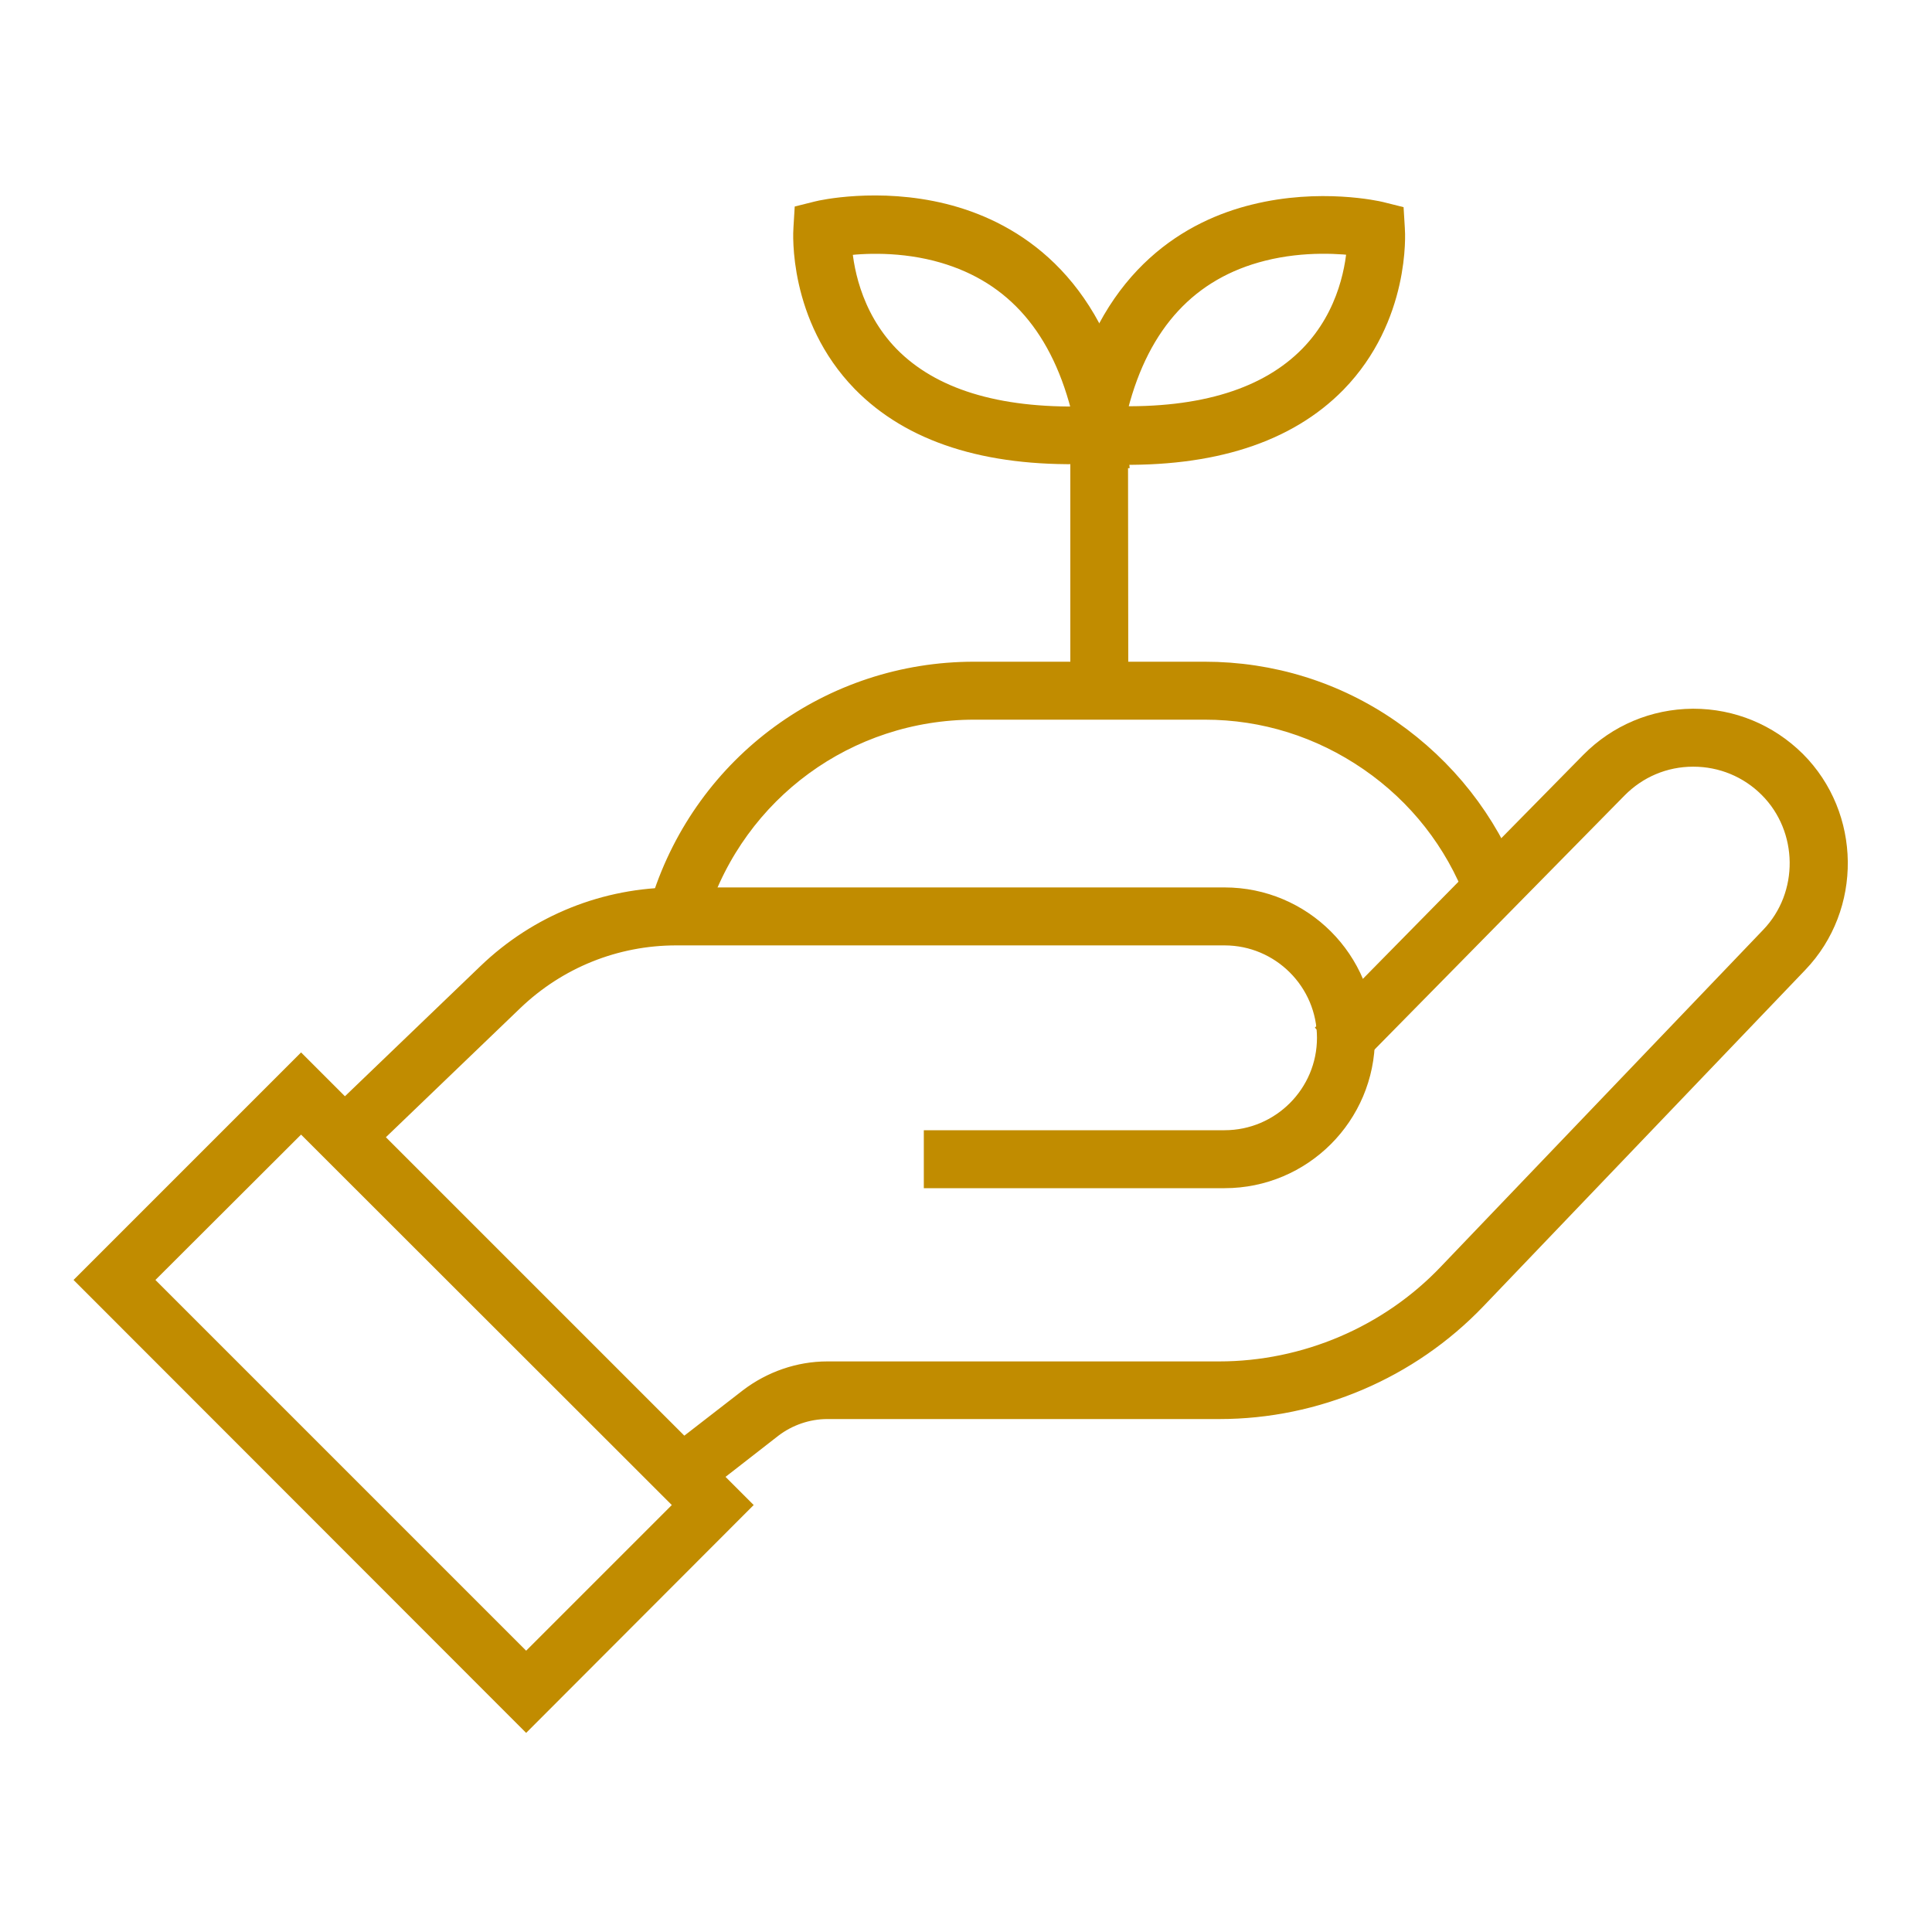 <?xml version="1.0" encoding="utf-8"?>
<!-- Generator: Adobe Illustrator 27.8.1, SVG Export Plug-In . SVG Version: 6.00 Build 0)  -->
<svg version="1.1" id="Layer_1" xmlns="http://www.w3.org/2000/svg" xmlns:xlink="http://www.w3.org/1999/xlink" x="0px" y="0px"
	 viewBox="0 0 600 600" style="enable-background:new 0 0 600 600;" xml:space="preserve">
<style type="text/css">
	.st0{fill:#C18C00;stroke:#C18C00;stroke-width:9;stroke-miterlimit:10;}
</style>
<path class="st0" d="M380.3,364.5h-88.9v-9h88.9c18.3,0,33.2-14.9,33.2-33.2s-14.9-33.2-33.2-33.2H210c-19.3,0-37.6,7.4-51.5,20.7
	l-50.7,48.7l-6.2-6.5l50.7-48.7c15.6-15,36.1-23.2,57.7-23.2h170.3c23.3,0,42.2,18.9,42.2,42.2S403.6,364.5,380.3,364.5L380.3,364.5
	z"/>
<path class="st0" d="M214.6,461.3l-5.5-7.1l24.4-18.9c6.7-5.1,15-8,23.4-8h121.7c27.1,0,53.5-11.2,72.2-30.9l100-104.5
	c12.9-13.4,12.6-35.1-0.5-48.2c-6.5-6.5-15.2-10.1-24.4-10.1h-0.1c-9.3,0-18,3.7-24.5,10.3l-80.2,81.5l-6.4-6.3l80.2-81.5
	c8.2-8.3,19.1-12.9,30.8-13c0.1,0,0.1,0,0.2,0c11.6,0,22.5,4.5,30.8,12.7c16.6,16.6,16.9,43.9,0.7,60.8l-100,104.5
	c-20.5,21.4-49.1,33.6-78.7,33.6H256.9c-6.4,0-12.8,2.2-17.9,6.1L214.6,461.3L214.6,461.3z"/>
<path class="st0" d="M163.4,531.8L29.2,397.5l64.3-64.3l134.2,134.2L163.4,531.8L163.4,531.8z M41.9,397.5L163.4,519l51.6-51.6
	L93.5,346L41.9,397.5L41.9,397.5z"/>
<path class="st0" d="M214.3,286l-8.6-2.7l1.1-3.4c13.4-41.8,51.9-69.9,95.7-69.9h71.6c20.5,0,40.2,6.1,57,17.8s29.6,27.9,36.9,47
	l-8.4,3.2c-6.6-17.4-18.2-32.2-33.6-42.8S392.8,219,374.2,219h-71.6c-40,0-75,25.6-87.2,63.6L214.3,286L214.3,286z"/>
<g>
	<path class="st0" d="M345.9,212.7h-9v-73.1c-30.3,0.8-53.2-6.6-68.2-21.9c-19.4-19.9-17.9-45.6-17.8-46.7l0.2-3.3l3.2-0.8
		c0.7-0.2,18.4-4.2,38.5,0.8c18.8,4.7,43.2,18.3,52.9,56.6l0.1,0.5L345.9,212.7L345.9,212.7z M260,75.2c0.3,7,2.6,23.4,15.3,36.4
		c13.2,13.4,33.9,19.8,61.7,19.1v-4.5c-7-27-22.4-43.6-46-49.6C277.9,73.3,265.7,74.3,260,75.2L260,75.2z"/>
	<path class="st0" d="M345.9,140.9h-9V125l0.1-0.5c9.7-38.4,34.1-52,52.9-56.6c20.1-5,37.7-1,38.5-0.8l3.2,0.8l0.2,3.3
		c0.1,1.1,1.6,26.8-17.8,46.7c-15,15.3-37.9,22.7-68.2,21.9L345.9,140.9L345.9,140.9z M345.9,130.6c27.8,0.8,48.6-5.7,61.8-19.2
		c12.7-13,14.9-29.3,15.2-36.3c-5.8-0.8-18-1.8-31.1,1.5c-23.5,5.9-39,22.6-45.9,49.5V130.6L345.9,130.6z"/>
</g>
</svg>
